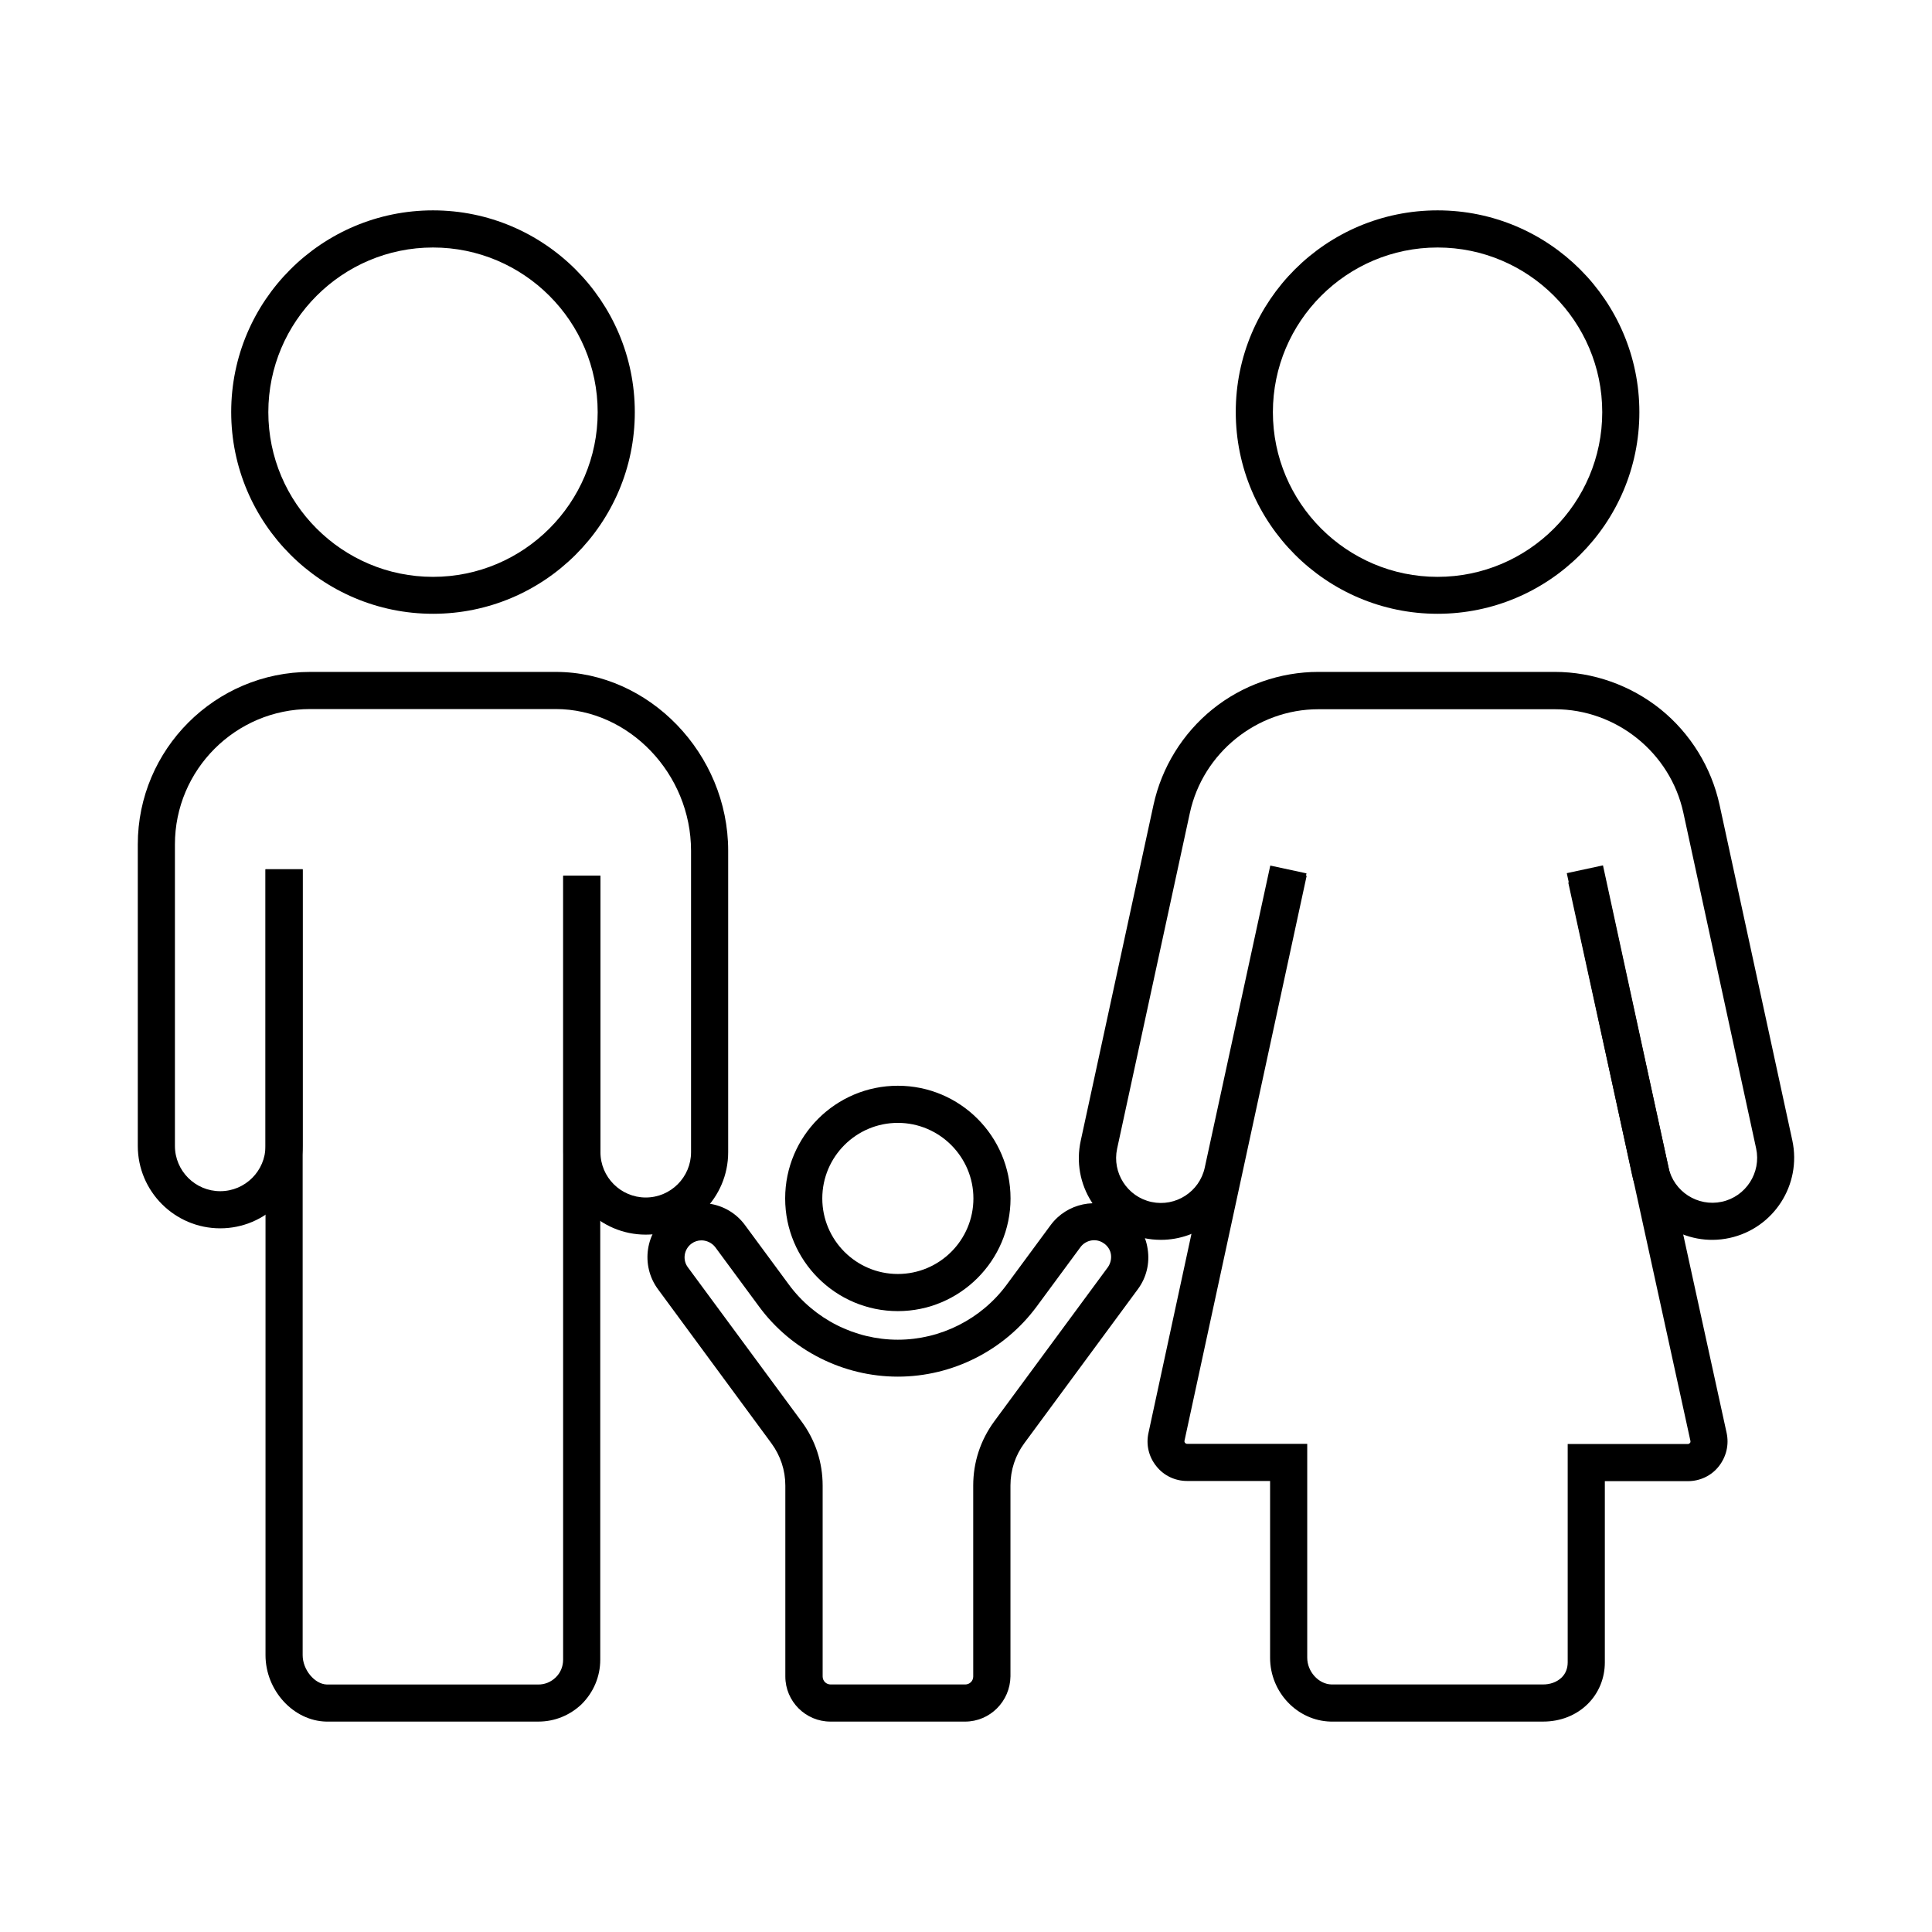 <?xml version="1.0" encoding="UTF-8"?>
<!-- Uploaded to: SVG Find, www.svgrepo.com, Generator: SVG Find Mixer Tools -->
<svg fill="#000000" width="800px" height="800px" version="1.1" viewBox="144 144 512 512" xmlns="http://www.w3.org/2000/svg">
 <g>
  <path d="m258.75 306.66c-29.473 0-53.48-23.961-53.48-53.48 0-29.52 24.008-53.43 53.48-53.43s53.48 23.961 53.48 53.48-24.012 53.43-53.48 53.43zm0-97.07c-24.059 0-43.641 19.582-43.641 43.641s19.582 43.641 43.641 43.641 43.641-19.582 43.641-43.641-19.582-43.641-43.641-43.641z"/>
  <path d="m286.69 600.24h-0.297-55.941c-8.707-0.195-16.09-8.266-16.09-17.613l0.004-208.26h9.84v208.27c0 3.836 3.148 7.676 6.394 7.773h55.941c1.77 0.051 3.445-0.641 4.723-1.871 1.277-1.23 1.969-2.902 1.969-4.723v-207.73h9.84v207.77c0 4.43-1.77 8.609-4.922 11.758-3.098 2.953-7.133 4.625-11.461 4.625z"/>
  <path d="m315.13 471.19c-12.055 0-21.844-9.789-21.844-21.844v-73.309h9.84v73.309c0 6.641 5.41 12.004 12.004 12.004 6.641 0 12.004-5.41 12.004-12.004v-79.902c0-20.367-16.434-37.539-35.867-37.539h-65.043c-19.777 0-35.867 16.09-35.867 35.867v79.902c0 6.641 5.41 12.004 12.004 12.004 6.641 0 12.004-5.41 12.004-12.004v-73.309h9.84v73.309c0 12.055-9.789 21.844-21.844 21.844s-21.844-9.789-21.844-21.844v-79.902c0-25.191 20.516-45.707 45.707-45.707h65.043c24.797 0 45.707 21.695 45.707 47.379v79.902c0 12.051-9.789 21.844-21.844 21.844z"/>
  <path d="m524.97 306.66c-29.473 0-53.48-23.961-53.48-53.48-0.004-29.52 23.957-53.43 53.48-53.43 29.52 0 53.48 23.961 53.48 53.48s-24.012 53.43-53.48 53.43zm0-97.07c-24.059 0-43.641 19.582-43.641 43.641s19.582 43.641 43.641 43.641 43.641-19.582 43.641-43.641-19.582-43.641-43.641-43.641z"/>
  <path d="m552.96 600.24h-0.344-55.941c-8.855-0.195-16.09-7.773-16.09-16.926v-46.84h-21.992c-3.199 0-6.199-1.426-8.168-3.938-2.016-2.508-2.754-5.707-2.066-8.809l32.328-149.71 9.594 2.066-32.375 149.71c-0.051 0.195 0 0.395 0.148 0.59 0.148 0.148 0.297 0.246 0.543 0.246h31.832v56.68c0 3.691 3 6.988 6.394 7.086h55.941c2.016 0.051 3.836-0.641 5.066-1.82 1.082-1.031 1.625-2.461 1.625-4.035v-57.859h31.832c0.195 0 0.395-0.098 0.543-0.246 0.148-0.148 0.195-0.344 0.148-0.59l-32.375-147.99 9.594-2.117 32.375 147.99c0.688 3.148-0.098 6.348-2.066 8.855-1.969 2.508-4.969 3.938-8.215 3.938h-21.992v48.02c0 4.231-1.625 8.168-4.574 11.07-3.055 3.004-7.238 4.625-11.766 4.625z"/>
  <path d="m451.66 472.57c-1.523 0-3.051-0.148-4.625-0.492-5.656-1.23-10.527-4.574-13.676-9.445-3.148-4.871-4.184-10.676-2.953-16.336l19.285-89.004c2.164-9.938 7.723-18.941 15.645-25.34 7.922-6.394 17.91-9.891 28.043-9.891h62.633c10.184 0 20.121 3.543 28.043 9.891 7.922 6.394 13.48 15.398 15.645 25.34l19.289 88.953c2.508 11.711-4.922 23.273-16.629 25.828-11.711 2.559-23.273-4.922-25.828-16.629l-17.32-80.047 9.594-2.066 17.367 80.047c1.379 6.394 7.723 10.48 14.121 9.102 6.394-1.379 10.48-7.723 9.102-14.121l-19.285-88.953c-3.445-15.941-17.762-27.453-34.047-27.453h-62.684c-16.285 0-30.602 11.562-34.047 27.453l-19.285 89.004c-1.379 6.394 2.707 12.742 9.102 14.121 6.394 1.379 12.742-2.707 14.121-9.102l17.367-80.047 9.594 2.066-17.367 80.047c-2.215 10.137-11.219 17.074-21.203 17.074z"/>
  <path d="m381.94 491.46c-16.48 0-29.863-13.383-29.863-29.863 0-16.48 13.383-29.863 29.863-29.863 16.48 0 29.863 13.383 29.863 29.863 0 16.48-13.43 29.863-29.863 29.863zm0-49.887c-11.02 0-20.023 8.953-20.023 20.023 0 11.02 8.953 20.023 20.023 20.023 11.02 0 20.023-8.953 20.023-20.023 0-11.02-9.004-20.023-20.023-20.023z"/>
  <path d="m399.75 600.24h-35.672c-6.594 0-11.957-5.363-11.957-11.957v-50.574c0-4.082-1.277-7.922-3.691-11.219l-30.062-40.836c-4.676-6.348-3.344-15.352 3.051-20.023 6.348-4.676 15.352-3.344 20.023 3.051l11.609 15.742c6.742 9.152 17.516 14.613 28.879 14.613 11.367 0 22.141-5.461 28.879-14.613l11.609-15.742c4.328-5.856 12.348-7.477 18.547-3.984h0.195l1.328 0.934c3.102 2.262 5.117 5.609 5.656 9.398 0.59 3.789-0.344 7.578-2.609 10.629l-30.062 40.785c-2.41 3.246-3.691 7.133-3.691 11.219v50.578c-0.078 6.637-5.441 12-12.031 12zm-69.867-127.53c-0.934 0-1.871 0.297-2.656 0.887-1.969 1.477-2.41 4.281-0.934 6.25l30.109 40.836c3.691 4.969 5.609 10.875 5.609 17.023v50.578c0 1.18 0.934 2.117 2.117 2.117h35.672c1.18 0 2.117-0.934 2.117-2.117l-0.004-50.578c0-6.199 1.918-12.055 5.609-17.074l30.062-40.785c0.688-0.984 0.984-2.164 0.836-3.344-0.148-1.133-0.738-2.117-1.672-2.856l-0.148-0.098c-1.969-1.477-4.773-1.031-6.25 0.934l-11.609 15.742c-8.609 11.66-22.336 18.598-36.801 18.598-14.465 0-28.242-6.938-36.801-18.598l-11.609-15.742c-0.891-1.133-2.269-1.773-3.648-1.773z"/>
 </g>
</svg>